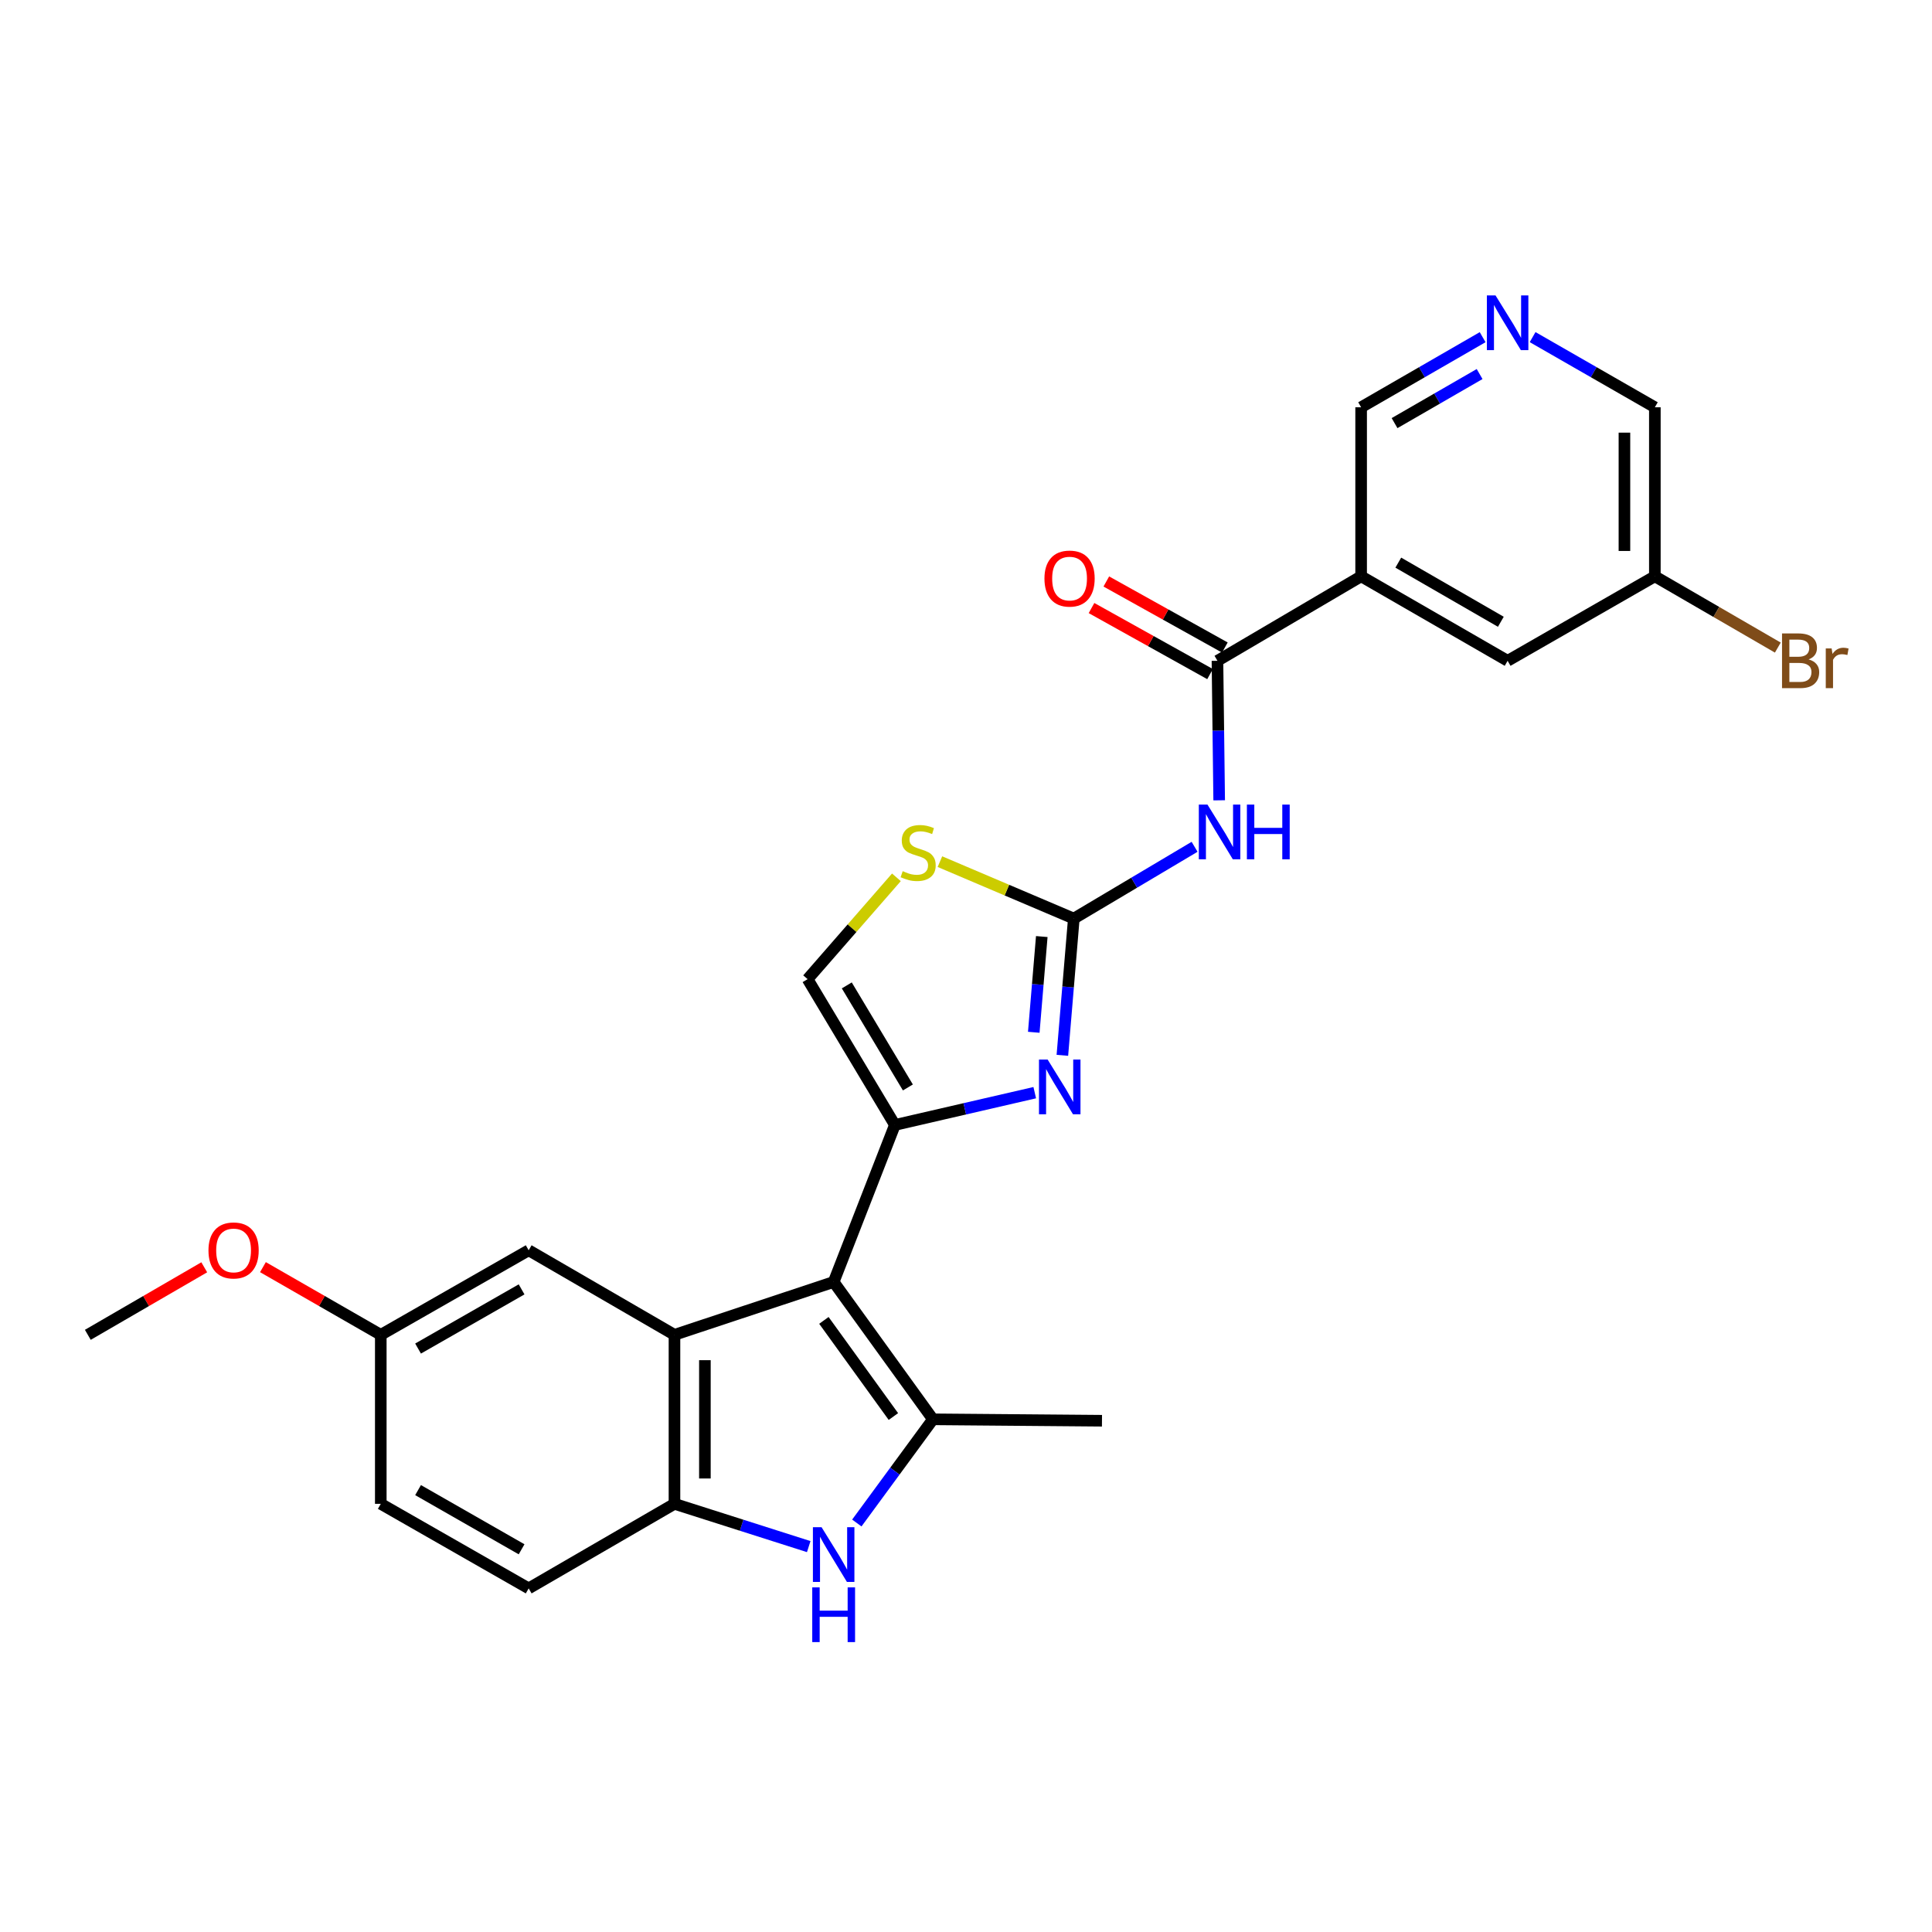 <?xml version='1.0' encoding='iso-8859-1'?>
<svg version='1.1' baseProfile='full'
              xmlns='http://www.w3.org/2000/svg'
                      xmlns:rdkit='http://www.rdkit.org/xml'
                      xmlns:xlink='http://www.w3.org/1999/xlink'
                  xml:space='preserve'
width='1000px' height='1000px' viewBox='0 0 1000 1000'>
<!-- END OF HEADER -->
<rect style='opacity:1.0;fill:#FFFFFF;stroke:none' width='1000' height='1000' x='0' y='0'> </rect>
<path class='bond-0' d='M 431.499,663.545 L 463.191,582.272' style='fill:none;fill-rule:evenodd;stroke:#000000;stroke-width:6px;stroke-linecap:butt;stroke-linejoin:miter;stroke-opacity:1' />
<path class='bond-1' d='M 431.499,663.545 L 482.89,734.636' style='fill:none;fill-rule:evenodd;stroke:#000000;stroke-width:6px;stroke-linecap:butt;stroke-linejoin:miter;stroke-opacity:1' />
<path class='bond-1' d='M 426.447,683.433 L 462.421,733.197' style='fill:none;fill-rule:evenodd;stroke:#000000;stroke-width:6px;stroke-linecap:butt;stroke-linejoin:miter;stroke-opacity:1' />
<path class='bond-4' d='M 431.499,663.545 L 349.106,690.907' style='fill:none;fill-rule:evenodd;stroke:#000000;stroke-width:6px;stroke-linecap:butt;stroke-linejoin:miter;stroke-opacity:1' />
<path class='bond-2' d='M 463.191,582.272 L 499.388,573.919' style='fill:none;fill-rule:evenodd;stroke:#000000;stroke-width:6px;stroke-linecap:butt;stroke-linejoin:miter;stroke-opacity:1' />
<path class='bond-2' d='M 499.388,573.919 L 535.585,565.565' style='fill:none;fill-rule:evenodd;stroke:#0000FF;stroke-width:6px;stroke-linecap:butt;stroke-linejoin:miter;stroke-opacity:1' />
<path class='bond-11' d='M 463.191,582.272 L 418.01,506.807' style='fill:none;fill-rule:evenodd;stroke:#000000;stroke-width:6px;stroke-linecap:butt;stroke-linejoin:miter;stroke-opacity:1' />
<path class='bond-11' d='M 469.923,562.864 L 438.297,510.039' style='fill:none;fill-rule:evenodd;stroke:#000000;stroke-width:6px;stroke-linecap:butt;stroke-linejoin:miter;stroke-opacity:1' />
<path class='bond-5' d='M 482.89,734.636 L 463.19,761.469' style='fill:none;fill-rule:evenodd;stroke:#000000;stroke-width:6px;stroke-linecap:butt;stroke-linejoin:miter;stroke-opacity:1' />
<path class='bond-5' d='M 463.19,761.469 L 443.489,788.302' style='fill:none;fill-rule:evenodd;stroke:#0000FF;stroke-width:6px;stroke-linecap:butt;stroke-linejoin:miter;stroke-opacity:1' />
<path class='bond-20' d='M 482.89,734.636 L 570.383,735.371' style='fill:none;fill-rule:evenodd;stroke:#000000;stroke-width:6px;stroke-linecap:butt;stroke-linejoin:miter;stroke-opacity:1' />
<path class='bond-3' d='M 549.881,546.236 L 552.841,510.846' style='fill:none;fill-rule:evenodd;stroke:#0000FF;stroke-width:6px;stroke-linecap:butt;stroke-linejoin:miter;stroke-opacity:1' />
<path class='bond-3' d='M 552.841,510.846 L 555.801,475.456' style='fill:none;fill-rule:evenodd;stroke:#000000;stroke-width:6px;stroke-linecap:butt;stroke-linejoin:miter;stroke-opacity:1' />
<path class='bond-3' d='M 535.078,534.307 L 537.15,509.534' style='fill:none;fill-rule:evenodd;stroke:#0000FF;stroke-width:6px;stroke-linecap:butt;stroke-linejoin:miter;stroke-opacity:1' />
<path class='bond-3' d='M 537.15,509.534 L 539.222,484.761' style='fill:none;fill-rule:evenodd;stroke:#000000;stroke-width:6px;stroke-linecap:butt;stroke-linejoin:miter;stroke-opacity:1' />
<path class='bond-6' d='M 555.801,475.456 L 587.057,456.88' style='fill:none;fill-rule:evenodd;stroke:#000000;stroke-width:6px;stroke-linecap:butt;stroke-linejoin:miter;stroke-opacity:1' />
<path class='bond-6' d='M 587.057,456.88 L 618.314,438.304' style='fill:none;fill-rule:evenodd;stroke:#0000FF;stroke-width:6px;stroke-linecap:butt;stroke-linejoin:miter;stroke-opacity:1' />
<path class='bond-27' d='M 555.801,475.456 L 521.153,460.721' style='fill:none;fill-rule:evenodd;stroke:#000000;stroke-width:6px;stroke-linecap:butt;stroke-linejoin:miter;stroke-opacity:1' />
<path class='bond-27' d='M 521.153,460.721 L 486.505,445.985' style='fill:none;fill-rule:evenodd;stroke:#CCCC00;stroke-width:6px;stroke-linecap:butt;stroke-linejoin:miter;stroke-opacity:1' />
<path class='bond-8' d='M 349.106,690.907 L 349.106,778.382' style='fill:none;fill-rule:evenodd;stroke:#000000;stroke-width:6px;stroke-linecap:butt;stroke-linejoin:miter;stroke-opacity:1' />
<path class='bond-8' d='M 364.852,704.028 L 364.852,765.261' style='fill:none;fill-rule:evenodd;stroke:#000000;stroke-width:6px;stroke-linecap:butt;stroke-linejoin:miter;stroke-opacity:1' />
<path class='bond-12' d='M 349.106,690.907 L 273.642,647.144' style='fill:none;fill-rule:evenodd;stroke:#000000;stroke-width:6px;stroke-linecap:butt;stroke-linejoin:miter;stroke-opacity:1' />
<path class='bond-26' d='M 418.597,800.523 L 383.852,789.452' style='fill:none;fill-rule:evenodd;stroke:#0000FF;stroke-width:6px;stroke-linecap:butt;stroke-linejoin:miter;stroke-opacity:1' />
<path class='bond-26' d='M 383.852,789.452 L 349.106,778.382' style='fill:none;fill-rule:evenodd;stroke:#000000;stroke-width:6px;stroke-linecap:butt;stroke-linejoin:miter;stroke-opacity:1' />
<path class='bond-7' d='M 631.046,414.242 L 630.6,378.137' style='fill:none;fill-rule:evenodd;stroke:#0000FF;stroke-width:6px;stroke-linecap:butt;stroke-linejoin:miter;stroke-opacity:1' />
<path class='bond-7' d='M 630.6,378.137 L 630.154,342.031' style='fill:none;fill-rule:evenodd;stroke:#000000;stroke-width:6px;stroke-linecap:butt;stroke-linejoin:miter;stroke-opacity:1' />
<path class='bond-9' d='M 630.154,342.031 L 704.517,298.302' style='fill:none;fill-rule:evenodd;stroke:#000000;stroke-width:6px;stroke-linecap:butt;stroke-linejoin:miter;stroke-opacity:1' />
<path class='bond-15' d='M 633.986,335.153 L 603.306,318.063' style='fill:none;fill-rule:evenodd;stroke:#000000;stroke-width:6px;stroke-linecap:butt;stroke-linejoin:miter;stroke-opacity:1' />
<path class='bond-15' d='M 603.306,318.063 L 572.627,300.972' style='fill:none;fill-rule:evenodd;stroke:#FF0000;stroke-width:6px;stroke-linecap:butt;stroke-linejoin:miter;stroke-opacity:1' />
<path class='bond-15' d='M 626.323,348.909 L 595.644,331.818' style='fill:none;fill-rule:evenodd;stroke:#000000;stroke-width:6px;stroke-linecap:butt;stroke-linejoin:miter;stroke-opacity:1' />
<path class='bond-15' d='M 595.644,331.818 L 564.964,314.727' style='fill:none;fill-rule:evenodd;stroke:#FF0000;stroke-width:6px;stroke-linecap:butt;stroke-linejoin:miter;stroke-opacity:1' />
<path class='bond-16' d='M 349.106,778.382 L 273.642,822.146' style='fill:none;fill-rule:evenodd;stroke:#000000;stroke-width:6px;stroke-linecap:butt;stroke-linejoin:miter;stroke-opacity:1' />
<path class='bond-14' d='M 704.517,298.302 L 780.34,342.031' style='fill:none;fill-rule:evenodd;stroke:#000000;stroke-width:6px;stroke-linecap:butt;stroke-linejoin:miter;stroke-opacity:1' />
<path class='bond-14' d='M 723.757,291.222 L 776.833,321.832' style='fill:none;fill-rule:evenodd;stroke:#000000;stroke-width:6px;stroke-linecap:butt;stroke-linejoin:miter;stroke-opacity:1' />
<path class='bond-17' d='M 704.517,298.302 L 704.517,210.81' style='fill:none;fill-rule:evenodd;stroke:#000000;stroke-width:6px;stroke-linecap:butt;stroke-linejoin:miter;stroke-opacity:1' />
<path class='bond-10' d='M 463.98,454.099 L 440.995,480.453' style='fill:none;fill-rule:evenodd;stroke:#CCCC00;stroke-width:6px;stroke-linecap:butt;stroke-linejoin:miter;stroke-opacity:1' />
<path class='bond-10' d='M 440.995,480.453 L 418.01,506.807' style='fill:none;fill-rule:evenodd;stroke:#000000;stroke-width:6px;stroke-linecap:butt;stroke-linejoin:miter;stroke-opacity:1' />
<path class='bond-18' d='M 273.642,647.144 L 197.092,690.907' style='fill:none;fill-rule:evenodd;stroke:#000000;stroke-width:6px;stroke-linecap:butt;stroke-linejoin:miter;stroke-opacity:1' />
<path class='bond-18' d='M 269.974,667.377 L 216.39,698.012' style='fill:none;fill-rule:evenodd;stroke:#000000;stroke-width:6px;stroke-linecap:butt;stroke-linejoin:miter;stroke-opacity:1' />
<path class='bond-13' d='M 767.412,174.523 L 735.964,192.666' style='fill:none;fill-rule:evenodd;stroke:#0000FF;stroke-width:6px;stroke-linecap:butt;stroke-linejoin:miter;stroke-opacity:1' />
<path class='bond-13' d='M 735.964,192.666 L 704.517,210.81' style='fill:none;fill-rule:evenodd;stroke:#000000;stroke-width:6px;stroke-linecap:butt;stroke-linejoin:miter;stroke-opacity:1' />
<path class='bond-13' d='M 765.846,193.604 L 743.833,206.305' style='fill:none;fill-rule:evenodd;stroke:#0000FF;stroke-width:6px;stroke-linecap:butt;stroke-linejoin:miter;stroke-opacity:1' />
<path class='bond-13' d='M 743.833,206.305 L 721.82,219.005' style='fill:none;fill-rule:evenodd;stroke:#000000;stroke-width:6px;stroke-linecap:butt;stroke-linejoin:miter;stroke-opacity:1' />
<path class='bond-23' d='M 793.277,174.49 L 824.913,192.65' style='fill:none;fill-rule:evenodd;stroke:#0000FF;stroke-width:6px;stroke-linecap:butt;stroke-linejoin:miter;stroke-opacity:1' />
<path class='bond-23' d='M 824.913,192.65 L 856.548,210.81' style='fill:none;fill-rule:evenodd;stroke:#000000;stroke-width:6px;stroke-linecap:butt;stroke-linejoin:miter;stroke-opacity:1' />
<path class='bond-19' d='M 780.34,342.031 L 856.548,298.302' style='fill:none;fill-rule:evenodd;stroke:#000000;stroke-width:6px;stroke-linecap:butt;stroke-linejoin:miter;stroke-opacity:1' />
<path class='bond-28' d='M 273.642,822.146 L 197.092,778.382' style='fill:none;fill-rule:evenodd;stroke:#000000;stroke-width:6px;stroke-linecap:butt;stroke-linejoin:miter;stroke-opacity:1' />
<path class='bond-28' d='M 269.974,801.912 L 216.39,771.277' style='fill:none;fill-rule:evenodd;stroke:#000000;stroke-width:6px;stroke-linecap:butt;stroke-linejoin:miter;stroke-opacity:1' />
<path class='bond-21' d='M 197.092,690.907 L 197.092,778.382' style='fill:none;fill-rule:evenodd;stroke:#000000;stroke-width:6px;stroke-linecap:butt;stroke-linejoin:miter;stroke-opacity:1' />
<path class='bond-24' d='M 197.092,690.907 L 166.595,673.39' style='fill:none;fill-rule:evenodd;stroke:#000000;stroke-width:6px;stroke-linecap:butt;stroke-linejoin:miter;stroke-opacity:1' />
<path class='bond-24' d='M 166.595,673.39 L 136.098,655.872' style='fill:none;fill-rule:evenodd;stroke:#FF0000;stroke-width:6px;stroke-linecap:butt;stroke-linejoin:miter;stroke-opacity:1' />
<path class='bond-22' d='M 856.548,298.302 L 888.372,316.747' style='fill:none;fill-rule:evenodd;stroke:#000000;stroke-width:6px;stroke-linecap:butt;stroke-linejoin:miter;stroke-opacity:1' />
<path class='bond-22' d='M 888.372,316.747 L 920.195,335.192' style='fill:none;fill-rule:evenodd;stroke:#7F4C19;stroke-width:6px;stroke-linecap:butt;stroke-linejoin:miter;stroke-opacity:1' />
<path class='bond-29' d='M 856.548,298.302 L 856.548,210.81' style='fill:none;fill-rule:evenodd;stroke:#000000;stroke-width:6px;stroke-linecap:butt;stroke-linejoin:miter;stroke-opacity:1' />
<path class='bond-29' d='M 840.803,285.178 L 840.803,223.934' style='fill:none;fill-rule:evenodd;stroke:#000000;stroke-width:6px;stroke-linecap:butt;stroke-linejoin:miter;stroke-opacity:1' />
<path class='bond-25' d='M 105.721,655.949 L 75.588,673.428' style='fill:none;fill-rule:evenodd;stroke:#FF0000;stroke-width:6px;stroke-linecap:butt;stroke-linejoin:miter;stroke-opacity:1' />
<path class='bond-25' d='M 75.588,673.428 L 45.455,690.907' style='fill:none;fill-rule:evenodd;stroke:#000000;stroke-width:6px;stroke-linecap:butt;stroke-linejoin:miter;stroke-opacity:1' />
<path  class='atom-3' d='M 542.254 548.422
L 551.534 563.422
Q 552.454 564.902, 553.934 567.582
Q 555.414 570.262, 555.494 570.422
L 555.494 548.422
L 559.254 548.422
L 559.254 576.742
L 555.374 576.742
L 545.414 560.342
Q 544.254 558.422, 543.014 556.222
Q 541.814 554.022, 541.454 553.342
L 541.454 576.742
L 537.774 576.742
L 537.774 548.422
L 542.254 548.422
' fill='#0000FF'/>
<path  class='atom-6' d='M 425.239 790.473
L 434.519 805.473
Q 435.439 806.953, 436.919 809.633
Q 438.399 812.313, 438.479 812.473
L 438.479 790.473
L 442.239 790.473
L 442.239 818.793
L 438.359 818.793
L 428.399 802.393
Q 427.239 800.473, 425.999 798.273
Q 424.799 796.073, 424.439 795.393
L 424.439 818.793
L 420.759 818.793
L 420.759 790.473
L 425.239 790.473
' fill='#0000FF'/>
<path  class='atom-6' d='M 420.419 821.625
L 424.259 821.625
L 424.259 833.665
L 438.739 833.665
L 438.739 821.625
L 442.579 821.625
L 442.579 849.945
L 438.739 849.945
L 438.739 836.865
L 424.259 836.865
L 424.259 849.945
L 420.419 849.945
L 420.419 821.625
' fill='#0000FF'/>
<path  class='atom-7' d='M 624.988 416.457
L 634.268 431.457
Q 635.188 432.937, 636.668 435.617
Q 638.148 438.297, 638.228 438.457
L 638.228 416.457
L 641.988 416.457
L 641.988 444.777
L 638.108 444.777
L 628.148 428.377
Q 626.988 426.457, 625.748 424.257
Q 624.548 422.057, 624.188 421.377
L 624.188 444.777
L 620.508 444.777
L 620.508 416.457
L 624.988 416.457
' fill='#0000FF'/>
<path  class='atom-7' d='M 645.388 416.457
L 649.228 416.457
L 649.228 428.497
L 663.708 428.497
L 663.708 416.457
L 667.548 416.457
L 667.548 444.777
L 663.708 444.777
L 663.708 431.697
L 649.228 431.697
L 649.228 444.777
L 645.388 444.777
L 645.388 416.457
' fill='#0000FF'/>
<path  class='atom-11' d='M 467.236 450.913
Q 467.556 451.033, 468.876 451.593
Q 470.196 452.153, 471.636 452.513
Q 473.116 452.833, 474.556 452.833
Q 477.236 452.833, 478.796 451.553
Q 480.356 450.233, 480.356 447.953
Q 480.356 446.393, 479.556 445.433
Q 478.796 444.473, 477.596 443.953
Q 476.396 443.433, 474.396 442.833
Q 471.876 442.073, 470.356 441.353
Q 468.876 440.633, 467.796 439.113
Q 466.756 437.593, 466.756 435.033
Q 466.756 431.473, 469.156 429.273
Q 471.596 427.073, 476.396 427.073
Q 479.676 427.073, 483.396 428.633
L 482.476 431.713
Q 479.076 430.313, 476.516 430.313
Q 473.756 430.313, 472.236 431.473
Q 470.716 432.593, 470.756 434.553
Q 470.756 436.073, 471.516 436.993
Q 472.316 437.913, 473.436 438.433
Q 474.596 438.953, 476.516 439.553
Q 479.076 440.353, 480.596 441.153
Q 482.116 441.953, 483.196 443.593
Q 484.316 445.193, 484.316 447.953
Q 484.316 451.873, 481.676 453.993
Q 479.076 456.073, 474.716 456.073
Q 472.196 456.073, 470.276 455.513
Q 468.396 454.993, 466.156 454.073
L 467.236 450.913
' fill='#CCCC00'/>
<path  class='atom-14' d='M 774.08 152.904
L 783.36 167.904
Q 784.28 169.384, 785.76 172.064
Q 787.24 174.744, 787.32 174.904
L 787.32 152.904
L 791.08 152.904
L 791.08 181.224
L 787.2 181.224
L 777.24 164.824
Q 776.08 162.904, 774.84 160.704
Q 773.64 158.504, 773.28 157.824
L 773.28 181.224
L 769.6 181.224
L 769.6 152.904
L 774.08 152.904
' fill='#0000FF'/>
<path  class='atom-16' d='M 540.605 299.467
Q 540.605 292.667, 543.965 288.867
Q 547.325 285.067, 553.605 285.067
Q 559.885 285.067, 563.245 288.867
Q 566.605 292.667, 566.605 299.467
Q 566.605 306.347, 563.205 310.267
Q 559.805 314.147, 553.605 314.147
Q 547.365 314.147, 543.965 310.267
Q 540.605 306.387, 540.605 299.467
M 553.605 310.947
Q 557.925 310.947, 560.245 308.067
Q 562.605 305.147, 562.605 299.467
Q 562.605 293.907, 560.245 291.107
Q 557.925 288.267, 553.605 288.267
Q 549.285 288.267, 546.925 291.067
Q 544.605 293.867, 544.605 299.467
Q 544.605 305.187, 546.925 308.067
Q 549.285 310.947, 553.605 310.947
' fill='#FF0000'/>
<path  class='atom-23' d='M 936.135 341.311
Q 938.855 342.071, 940.215 343.751
Q 941.615 345.391, 941.615 347.831
Q 941.615 351.751, 939.095 353.991
Q 936.615 356.191, 931.895 356.191
L 922.375 356.191
L 922.375 327.871
L 930.735 327.871
Q 935.575 327.871, 938.015 329.831
Q 940.455 331.791, 940.455 335.391
Q 940.455 339.671, 936.135 341.311
M 926.175 331.071
L 926.175 339.951
L 930.735 339.951
Q 933.535 339.951, 934.975 338.831
Q 936.455 337.671, 936.455 335.391
Q 936.455 331.071, 930.735 331.071
L 926.175 331.071
M 931.895 352.991
Q 934.655 352.991, 936.135 351.671
Q 937.615 350.351, 937.615 347.831
Q 937.615 345.511, 935.975 344.351
Q 934.375 343.151, 931.295 343.151
L 926.175 343.151
L 926.175 352.991
L 931.895 352.991
' fill='#7F4C19'/>
<path  class='atom-23' d='M 948.055 335.631
L 948.495 338.471
Q 950.655 335.271, 954.175 335.271
Q 955.295 335.271, 956.815 335.671
L 956.215 339.031
Q 954.495 338.631, 953.535 338.631
Q 951.855 338.631, 950.735 339.311
Q 949.655 339.951, 948.775 341.511
L 948.775 356.191
L 945.015 356.191
L 945.015 335.631
L 948.055 335.631
' fill='#7F4C19'/>
<path  class='atom-25' d='M 107.902 647.224
Q 107.902 640.424, 111.262 636.624
Q 114.622 632.824, 120.902 632.824
Q 127.182 632.824, 130.542 636.624
Q 133.902 640.424, 133.902 647.224
Q 133.902 654.104, 130.502 658.024
Q 127.102 661.904, 120.902 661.904
Q 114.662 661.904, 111.262 658.024
Q 107.902 654.144, 107.902 647.224
M 120.902 658.704
Q 125.222 658.704, 127.542 655.824
Q 129.902 652.904, 129.902 647.224
Q 129.902 641.664, 127.542 638.864
Q 125.222 636.024, 120.902 636.024
Q 116.582 636.024, 114.222 638.824
Q 111.902 641.624, 111.902 647.224
Q 111.902 652.944, 114.222 655.824
Q 116.582 658.704, 120.902 658.704
' fill='#FF0000'/>
</svg>
